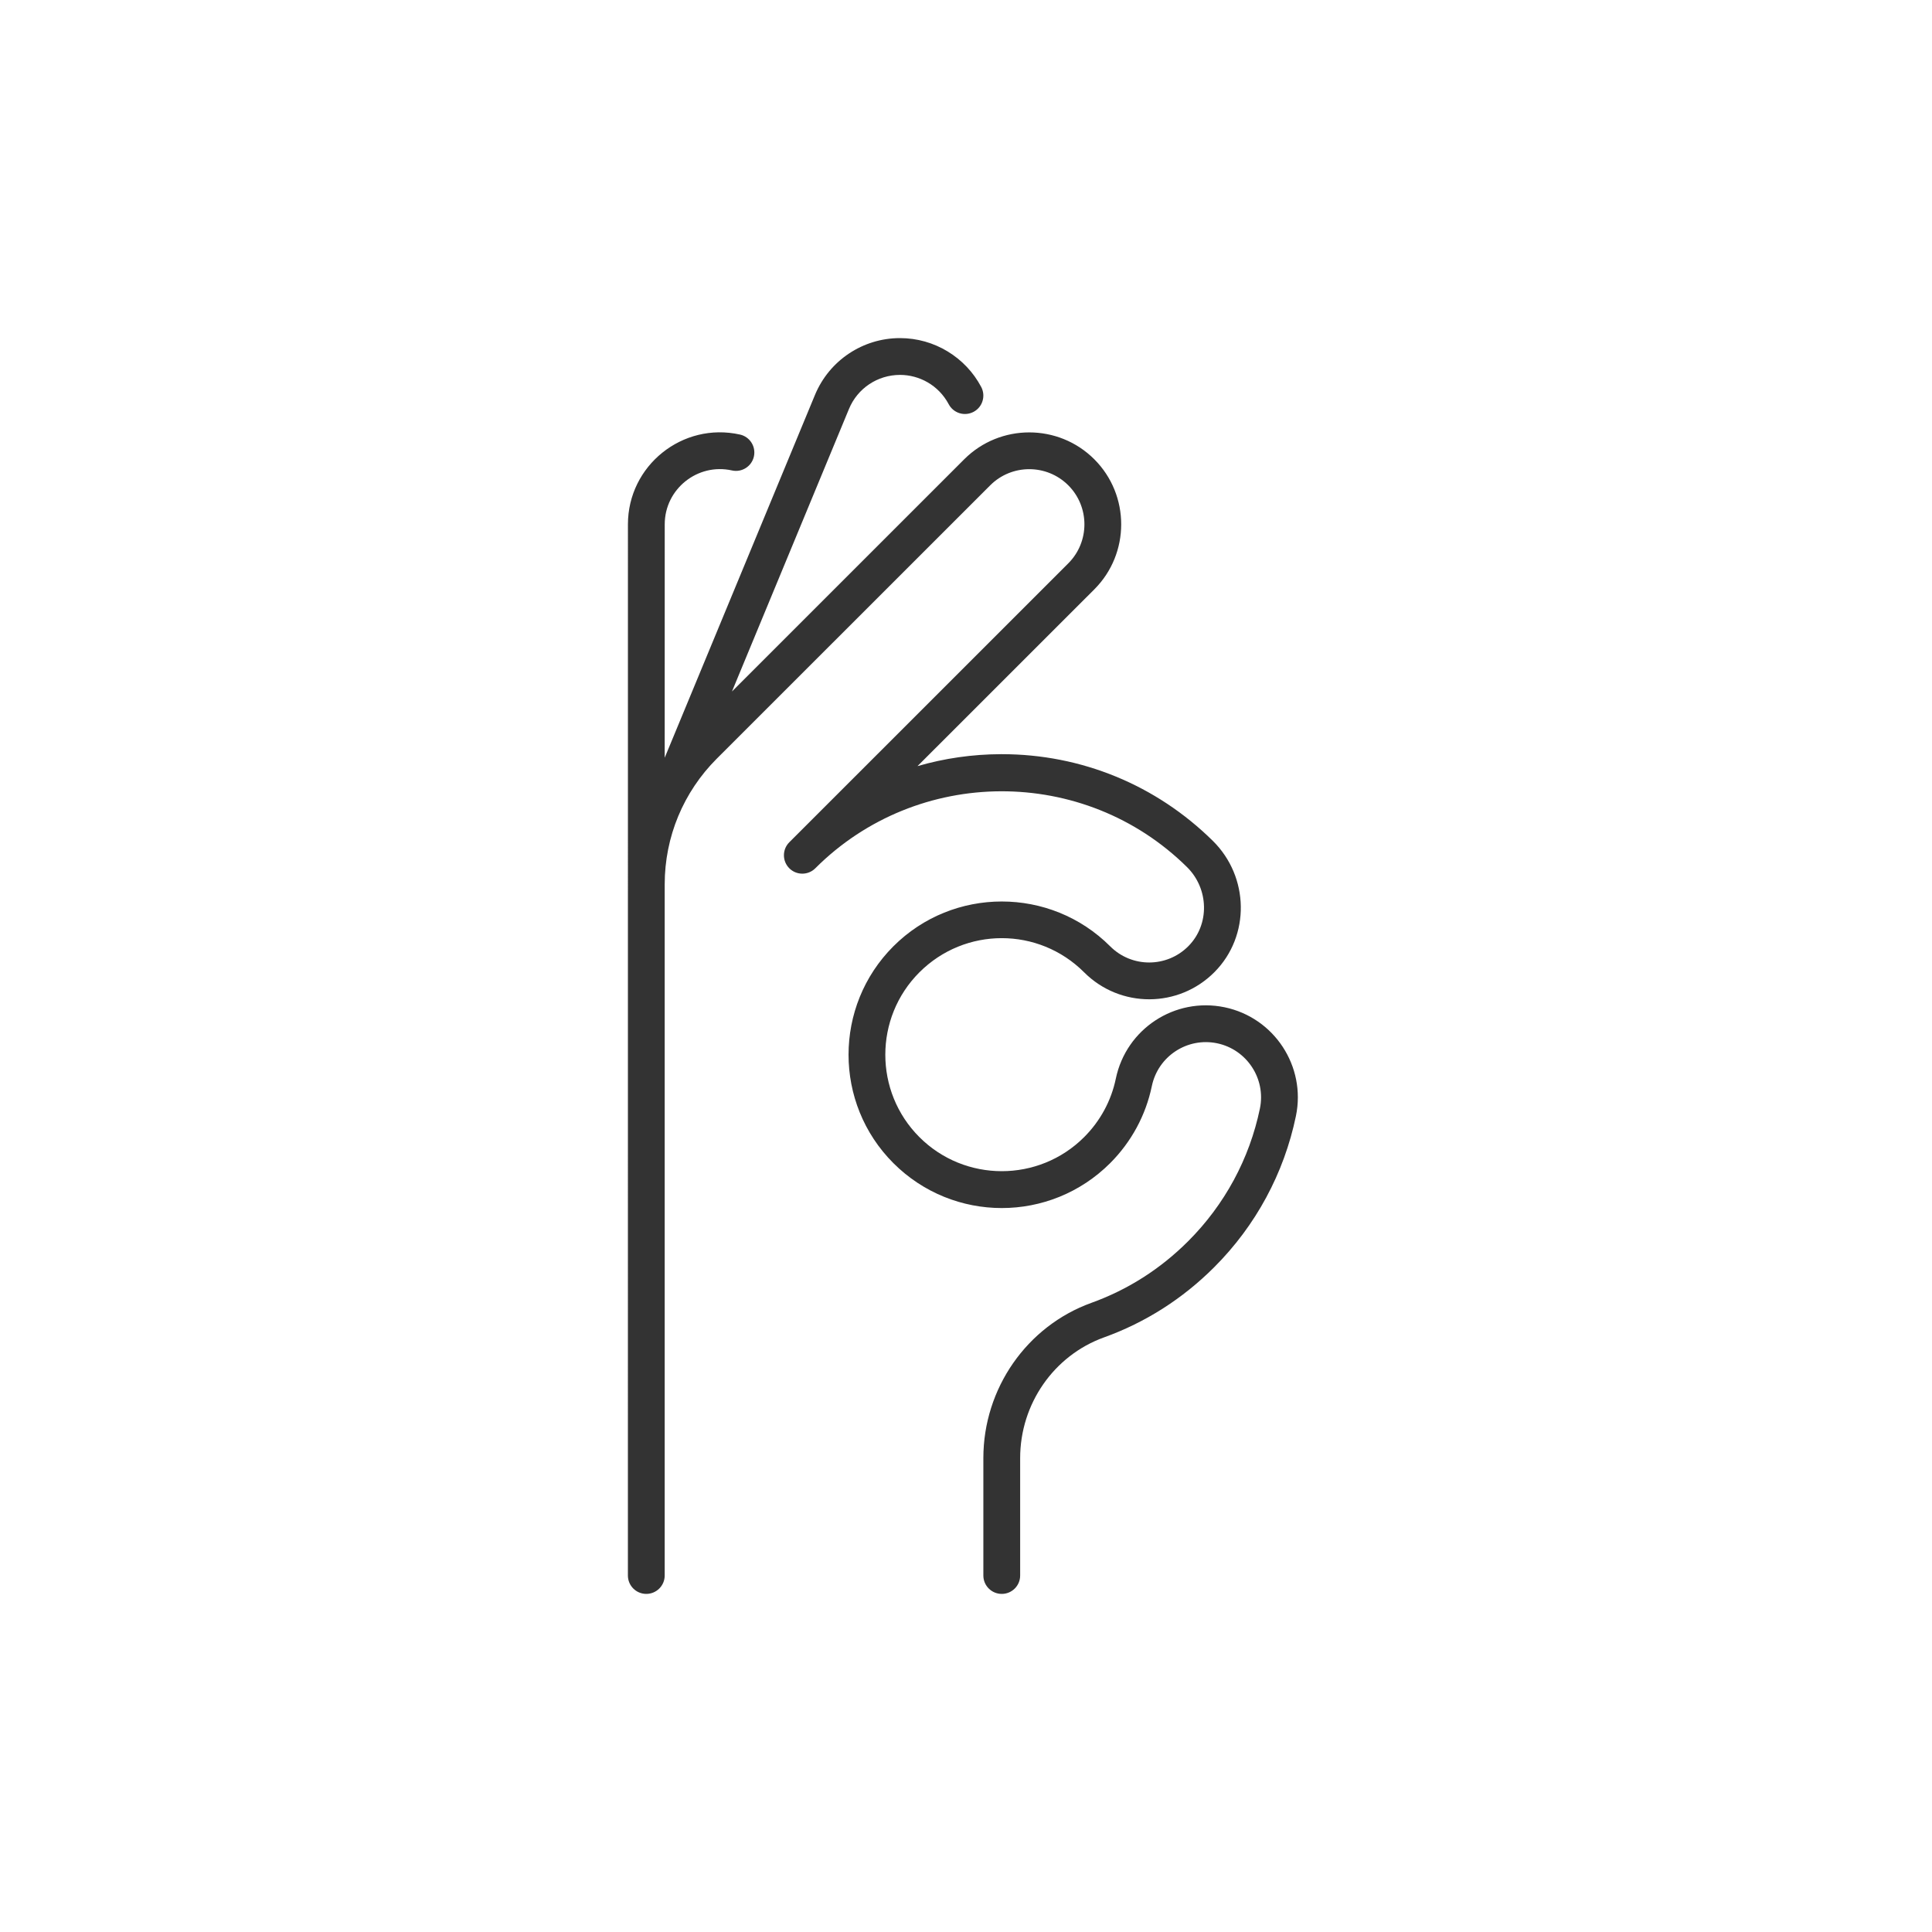 <svg width="64" height="64" viewBox="0 0 64 64" fill="none" xmlns="http://www.w3.org/2000/svg">
<path d="M40.566 33.367C38.917 33.025 37.306 34.081 36.963 35.731C36.811 36.464 36.448 37.134 35.914 37.668C34.409 39.173 31.961 39.173 30.456 37.668C28.951 36.163 28.951 33.715 30.456 32.21C31.966 30.7 34.404 30.7 35.914 32.21C37.109 33.405 39.047 33.4 40.236 32.197C41.421 30.997 41.383 29.046 40.178 27.856C38.301 26.003 35.819 24.983 33.185 24.983C33.175 24.983 33.165 24.983 33.155 24.983C32.207 24.986 31.28 25.121 30.393 25.379C32.617 23.156 35.181 20.593 36.25 19.524C37.438 18.336 37.438 16.402 36.25 15.214C35.062 14.027 33.129 14.027 31.941 15.214C30.551 16.605 26.916 20.238 24.247 22.907L28.123 13.548C28.406 12.863 29.07 12.42 29.814 12.419C30.446 12.419 31.088 12.754 31.427 13.39C31.583 13.685 31.949 13.802 32.251 13.643C32.554 13.482 32.658 13.11 32.504 12.819C31.987 11.841 30.957 11.2 29.814 11.2H29.812C28.588 11.2 27.474 11.934 26.997 13.082L22.019 25.101C22.02 22.076 22.02 18.595 22.02 17.369C22.02 16.201 23.106 15.33 24.247 15.584C24.575 15.658 24.901 15.45 24.974 15.122C25.047 14.793 24.84 14.468 24.512 14.395C22.604 13.971 20.801 15.428 20.801 17.369C20.801 19.765 20.8 51.378 20.8 52.191C20.8 52.527 21.072 52.8 21.409 52.8C21.746 52.8 22.019 52.527 22.019 52.191V30.17C22.019 30.118 22.019 29.799 22.019 29.293C22.02 27.719 22.639 26.238 23.744 25.132C26.354 22.524 31.155 17.724 32.803 16.076C33.516 15.364 34.675 15.364 35.388 16.076C36.101 16.789 36.101 17.949 35.388 18.662C33.629 20.421 27.824 26.224 26.147 27.901C25.909 28.139 25.909 28.524 26.147 28.763C26.384 29 26.77 29.001 27.008 28.763C30.393 25.378 35.916 25.36 39.321 28.723C40.048 29.441 40.079 30.621 39.369 31.34C38.657 32.061 37.493 32.066 36.776 31.348C34.796 29.368 31.574 29.368 29.594 31.348C27.614 33.328 27.614 36.55 29.594 38.53C31.578 40.513 34.789 40.516 36.776 38.53C37.478 37.827 37.955 36.945 38.156 35.979C38.362 34.989 39.329 34.355 40.318 34.56C41.305 34.766 41.941 35.736 41.736 36.722C41.39 38.389 40.568 39.907 39.361 41.115C38.441 42.035 37.362 42.723 36.155 43.158C34.014 43.93 32.575 45.997 32.575 48.301V52.191C32.575 52.528 32.848 52.8 33.185 52.8C33.522 52.8 33.794 52.528 33.794 52.191V48.301C33.794 46.509 34.909 44.903 36.569 44.304C37.946 43.808 39.175 43.025 40.223 41.977C41.599 40.601 42.535 38.87 42.929 36.97C43.271 35.325 42.211 33.709 40.566 33.367V33.367Z" fill="#333333"/>
</svg>
